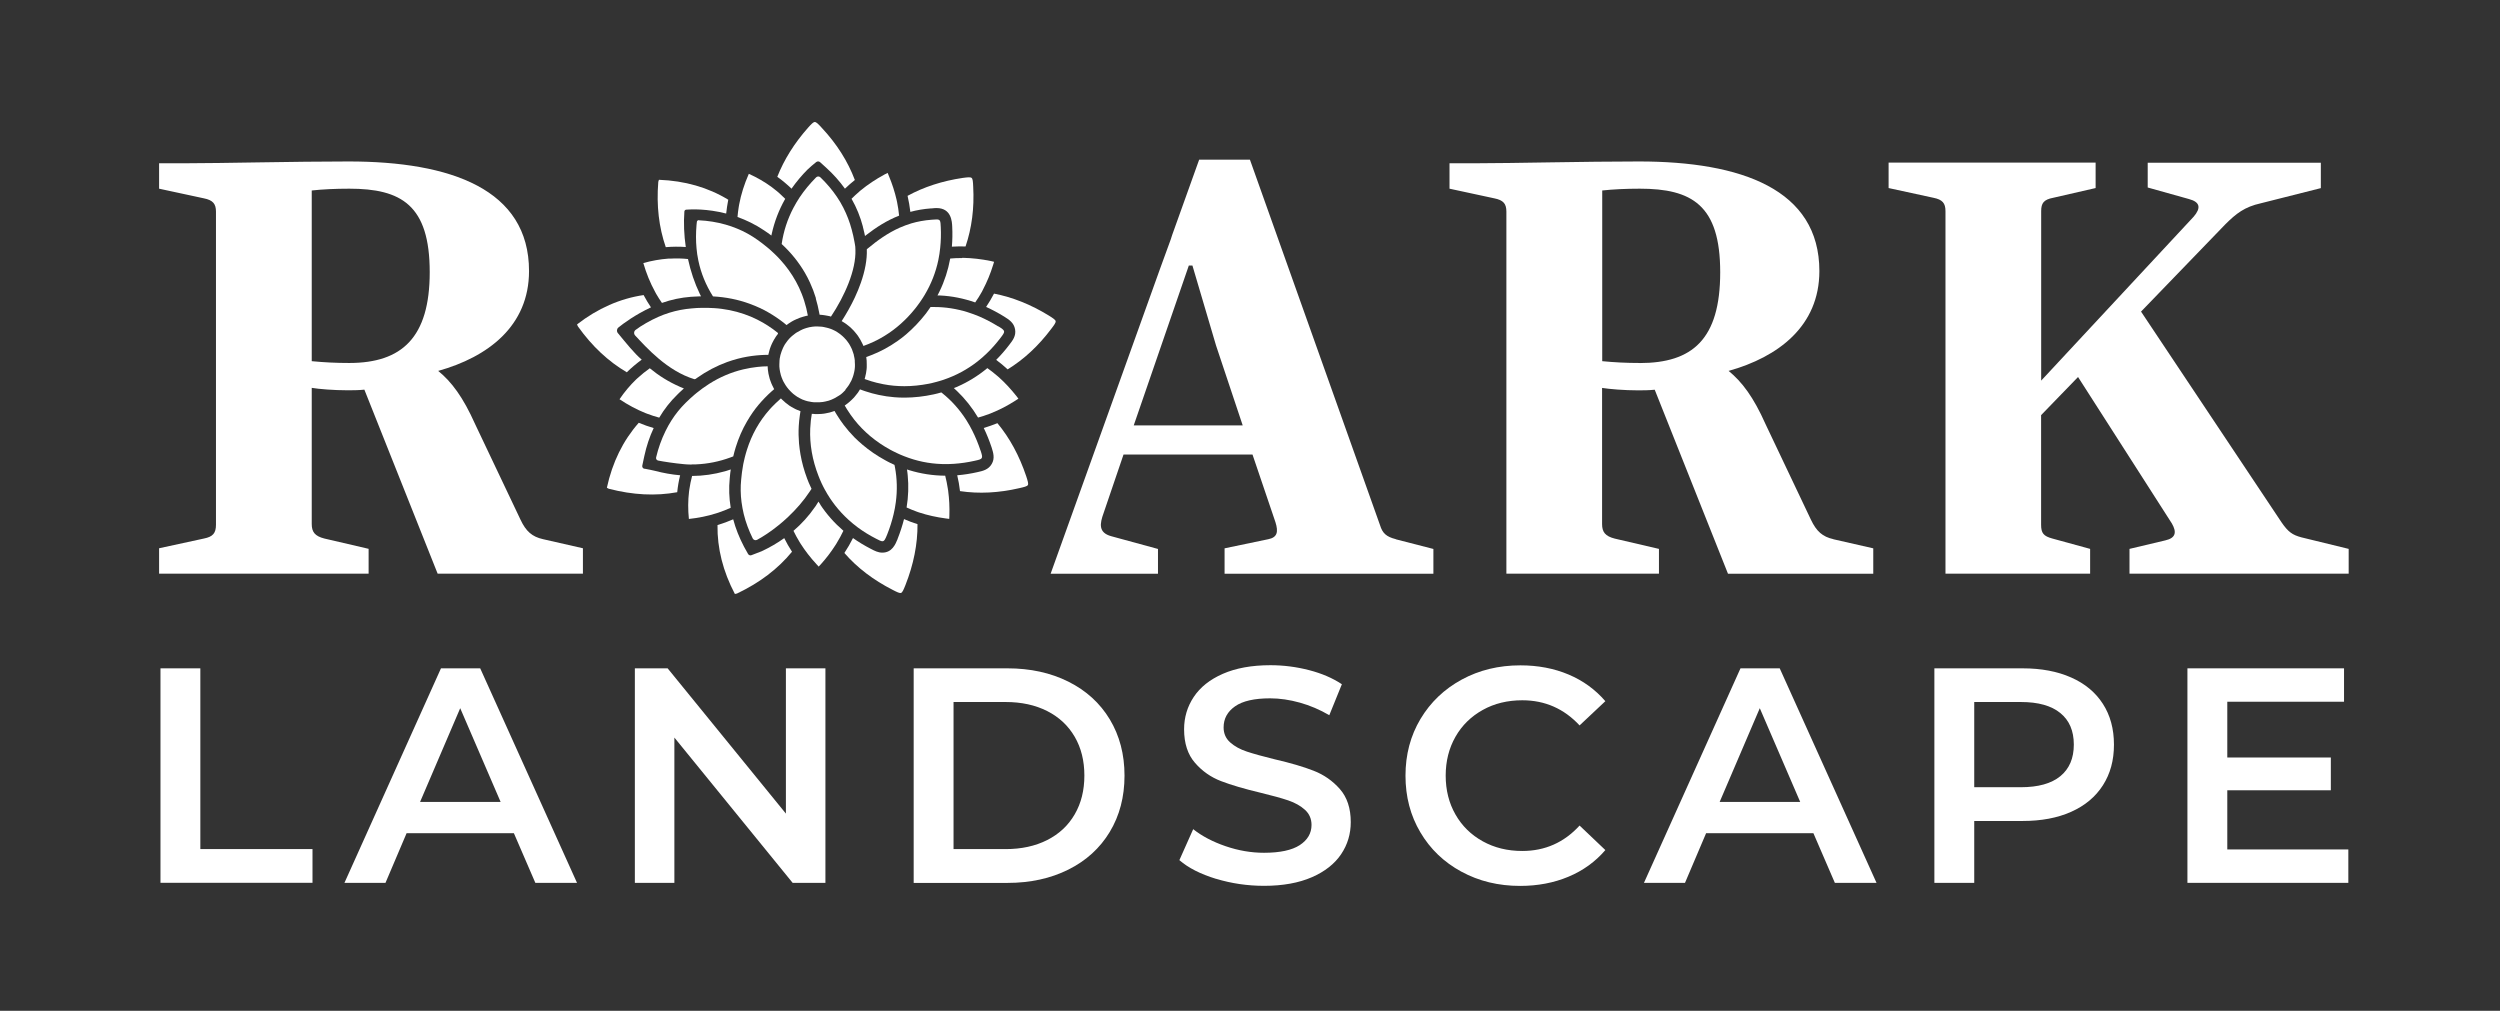 <?xml version="1.0" encoding="UTF-8"?>
<svg xmlns="http://www.w3.org/2000/svg" id="Layer_1" data-name="Layer 1" viewBox="0 0 360 145.56">
  <rect x="0" y="0" width="360" height="145.56" fill="#333333" stroke="none"/>
  <defs>
    <style>
      .cls-1 {
        fill: #fff;
      }
    </style>
  </defs>
  <g>
    <g>
      <path class="cls-1" d="M23.11,96.24h5.74v26.03h16.15v4.85h-21.89v-30.89Z"></path>
      <path class="cls-1" d="M73.99,119.98h-15.44l-3.04,7.15h-5.91l13.9-30.89h5.65l13.94,30.89h-6l-3.09-7.15ZM72.09,115.48l-5.82-13.5-5.78,13.5h11.61Z"></path>
      <path class="cls-1" d="M118.86,96.24v30.89h-4.72l-17.03-20.92v20.92h-5.69v-30.89h4.72l17.03,20.92v-20.92h5.69Z"></path>
      <path class="cls-1" d="M131.57,96.24h13.5c3.29,0,6.22.64,8.78,1.92,2.56,1.28,4.55,3.09,5.96,5.43,1.41,2.34,2.12,5.04,2.12,8.1s-.71,5.76-2.12,8.1c-1.41,2.34-3.4,4.15-5.96,5.43-2.56,1.28-5.49,1.92-8.78,1.92h-13.5v-30.89ZM144.81,122.27c2.26,0,4.26-.43,5.98-1.3,1.72-.87,3.04-2.1,3.97-3.71.93-1.6,1.39-3.46,1.39-5.58s-.46-3.98-1.39-5.58-2.25-2.84-3.97-3.71c-1.72-.87-3.71-1.3-5.98-1.3h-7.5v21.18h7.5Z"></path>
      <path class="cls-1" d="M175.1,126.55c-2.22-.68-3.98-1.57-5.27-2.69l1.99-4.46c1.26,1,2.82,1.82,4.66,2.45,1.84.63,3.68.95,5.54.95,2.29,0,4.01-.37,5.14-1.1,1.13-.74,1.7-1.71,1.7-2.91,0-.88-.32-1.61-.95-2.18-.63-.57-1.43-1.02-2.4-1.35s-2.29-.69-3.97-1.1c-2.35-.56-4.26-1.12-5.71-1.68-1.46-.56-2.71-1.43-3.75-2.63-1.04-1.19-1.57-2.8-1.57-4.83,0-1.71.46-3.26,1.39-4.66.93-1.4,2.32-2.51,4.19-3.33,1.87-.82,4.15-1.24,6.86-1.24,1.88,0,3.74.24,5.56.71,1.82.47,3.4,1.15,4.72,2.03l-1.81,4.46c-1.35-.79-2.77-1.4-4.24-1.81-1.47-.41-2.9-.62-4.28-.62-2.27,0-3.95.38-5.05,1.15-1.1.77-1.65,1.78-1.65,3.04,0,.88.32,1.6.95,2.16.63.56,1.43,1,2.4,1.32s2.29.69,3.97,1.1c2.29.53,4.18,1.08,5.65,1.66,1.47.57,2.73,1.45,3.77,2.63,1.04,1.18,1.57,2.77,1.57,4.76,0,1.71-.46,3.25-1.39,4.63-.93,1.38-2.33,2.49-4.21,3.31-1.88.82-4.18,1.24-6.88,1.24-2.38,0-4.69-.34-6.91-1.01Z"></path>
      <path class="cls-1" d="M210.44,125.52c-2.52-1.37-4.49-3.26-5.91-5.67-1.43-2.41-2.14-5.13-2.14-8.16s.72-5.75,2.16-8.16c1.44-2.41,3.42-4.3,5.94-5.67s5.33-2.05,8.45-2.05c2.53,0,4.84.44,6.93,1.32,2.09.88,3.85,2.16,5.3,3.84l-3.71,3.49c-2.24-2.41-4.99-3.62-8.25-3.62-2.12,0-4.02.46-5.69,1.39s-2.99,2.21-3.93,3.86c-.94,1.65-1.41,3.52-1.41,5.6s.47,3.96,1.41,5.6c.94,1.65,2.25,2.93,3.93,3.86,1.68.93,3.57,1.39,5.69,1.39,3.27,0,6.02-1.22,8.25-3.66l3.71,3.53c-1.44,1.68-3.21,2.96-5.32,3.84-2.1.88-4.42,1.32-6.95,1.32-3.12,0-5.94-.68-8.45-2.05Z"></path>
      <path class="cls-1" d="M261.12,119.98h-15.44l-3.04,7.15h-5.91l13.9-30.89h5.65l13.94,30.89h-6l-3.09-7.15ZM259.23,115.48l-5.82-13.5-5.78,13.5h11.61Z"></path>
      <path class="cls-1" d="M298.25,97.56c1.99.88,3.51,2.15,4.57,3.8,1.06,1.65,1.59,3.6,1.59,5.87s-.53,4.19-1.59,5.85c-1.06,1.66-2.58,2.93-4.57,3.82s-4.32,1.32-6.99,1.32h-6.97v8.91h-5.74v-30.89h12.71c2.68,0,5.01.44,6.99,1.32ZM296.69,111.77c1.29-1.06,1.94-2.57,1.94-4.55s-.65-3.49-1.94-4.54c-1.29-1.06-3.19-1.59-5.69-1.59h-6.71v12.27h6.71c2.5,0,4.4-.53,5.69-1.59Z"></path>
      <path class="cls-1" d="M338.16,122.32v4.81h-23.17v-30.89h22.55v4.81h-16.81v8.03h14.91v4.72h-14.91v8.52h17.43Z"></path>
    </g>
    <g>
      <path class="cls-1" d="M53.07,82.61h-30.16v-3.66l6.45-1.4c1.31-.26,1.74-.78,1.74-2V30.48c0-1.13-.44-1.66-1.74-1.92l-6.45-1.39v-3.66h3.84c5.23,0,15.6-.26,23.45-.26,14.73,0,25.98,4.01,25.98,15.78,0,7.93-5.93,12.38-13.08,14.38,1.92,1.57,3.57,3.75,5.32,7.67l6.54,13.77c.78,1.66,1.66,2.44,3.23,2.79l5.75,1.31v3.66h-20.92l-10.55-26.5c-.87.09-1.74.09-2.44.09-1.92,0-4.1-.17-5.14-.35v19.61c0,1.13.44,1.74,1.83,2.09l6.36,1.48v3.57ZM61.88,39.2c0-9.68-4.1-12.03-11.59-12.03-2,0-3.84.09-5.4.26v24.58c1.74.17,3.49.26,5.4.26,7.58,0,11.59-3.66,11.59-13.08Z"></path>
      <path class="cls-1" d="M264.01,77.64c-1.57-.35-2.44-1.13-3.23-2.79l-6.54-13.77c-1.74-3.92-3.4-6.1-5.32-7.67,7.15-2,13.07-6.45,13.07-14.38,0-11.77-11.24-15.78-25.98-15.78-7.85,0-18.22.26-23.45.26h-3.83v3.66l6.45,1.39c1.31.26,1.74.78,1.74,1.92v52.13h21.97v-3.57l-6.36-1.48c-1.39-.35-1.83-.96-1.83-2.09v-19.61c1.05.17,3.23.35,5.14.35.7,0,1.57,0,2.44-.09l10.55,26.5h20.92v-3.66l-5.75-1.31ZM236.12,52.27c-1.92,0-3.66-.09-5.4-.26v-24.58c1.57-.17,3.4-.26,5.4-.26,7.5,0,11.59,2.35,11.59,12.03s-4.01,13.08-11.59,13.08Z"></path>
      <path class="cls-1" d="M201,77.64c-1.39-.35-1.92-.87-2.27-2l-18.74-52.65h-7.31l-3.87,10.8-.23.71-1.47,4.03-15.82,44.09h15.46v-3.57l-6.71-1.83c-1.92-.52-1.66-1.83-1.13-3.31l2.88-8.46h18.57l3.31,9.76c.44,1.4.26,2.18-1.05,2.44l-6.28,1.31v3.66h30.07v-3.57l-5.4-1.39ZM163.26,61.25l7.93-23.01h.52l3.4,11.51,3.84,11.51h-15.69Z"></path>
      <path class="cls-1" d="M331.41,77.38c-1.31-.35-1.92-.78-2.88-2.18l-20.22-30.33,12.12-12.55c1.57-1.57,2.79-2.53,5.14-3.05l8.63-2.18v-3.66h-24.93v3.57l5.93,1.66c1.66.44,1.74,1.31.7,2.53l-21.97,23.62v-24.41c0-1.13.35-1.66,1.74-1.92l6.1-1.4v-3.66h-29.81v3.66l6.45,1.4c1.31.26,1.74.78,1.74,1.92v52.21h20.83v-3.57l-5.4-1.48c-1.31-.35-1.66-.78-1.66-2v-15.78l5.32-5.49,13.51,21.09c.7,1.22.61,2.09-.96,2.44l-5.14,1.22v3.57h31.56v-3.57l-6.8-1.66Z"></path>
    </g>
  </g>
  <g>
    <path class="cls-1" d="M129.26,77.61c-.32.78-.81,1.97-2.21,1.97-.61,0-1.1-.26-1.66-.55-.91-.47-1.76-.98-2.56-1.55-.36.73-.78,1.45-1.24,2.15,1.86,2.14,4.17,3.89,6.95,5.31.64.33,1,.51,1.21.44.2-.07.36-.45.63-1.12,1.18-2.99,1.76-5.92,1.74-8.78-.66-.21-1.31-.45-1.94-.73-.24.95-.55,1.9-.93,2.86Z"></path>
    <path class="cls-1" d="M143.62,60.94c-.65.26-1.3.49-1.96.69.43.88.8,1.81,1.13,2.79.24.77.5,1.57.02,2.39-.48.83-1.29,1.01-2.07,1.18-.97.22-1.94.37-2.9.45.18.74.31,1.5.4,2.28,2.74.41,5.58.26,8.56-.43.7-.16,1.1-.26,1.21-.44s-.01-.58-.23-1.26c-.99-2.95-2.37-5.51-4.15-7.65Z"></path>
    <path class="cls-1" d="M98.75,35.56c-.25-1.72-.32-3.45-.2-5.1.01-.14.12-.26.27-.27.73-.06,2.99-.15,5.75.56.07-.66.17-1.32.3-1.99-2.9-1.77-6.25-2.73-9.98-2.87-.06.15-.09.23-.1.34-.27,3.39.09,6.49,1.08,9.36.97-.08,1.93-.09,2.87-.02Z"></path>
    <path class="cls-1" d="M92.41,51.79c-1.1-.94-2.21-2.34-3.44-3.83-.2-.24-.16-.6.08-.8.74-.6,2.4-1.83,4.69-2.9-.38-.57-.74-1.16-1.06-1.77-3.39.5-6.61,1.92-9.58,4.22.05.15.08.24.14.32,2.02,2.83,4.35,5.01,7.02,6.58.64-.64,1.44-1.3,2.16-1.83Z"></path>
    <path class="cls-1" d="M92.8,67.51c-.22-.04-.36-.25-.31-.47l.29-1.36c.31-1.44.76-2.79,1.35-4.04-.72-.21-1.44-.46-2.15-.76-2.26,2.56-3.8,5.7-4.59,9.35.13.09.21.13.31.16,3.44.89,6.7,1.06,9.82.49.08-.83.22-1.64.42-2.44-1.19-.1-2.41-.32-3.64-.64-.25-.07-1.03-.22-1.5-.31Z"></path>
    <path class="cls-1" d="M152.02,46.26c-.04-.21-.38-.44-.99-.82-2.59-1.59-5.22-2.64-7.89-3.16-.35.67-.73,1.31-1.14,1.92.88.4,1.75.86,2.62,1.4.68.43,1.39.88,1.55,1.82.17.94-.34,1.6-.83,2.23-.59.78-1.22,1.5-1.89,2.17.57.42,1.12.88,1.65,1.37,2.36-1.45,4.43-3.38,6.27-5.82.43-.57.68-.9.64-1.11Z"></path>
    <path class="cls-1" d="M134.05,30.01h.12c.26-.03.48-.05.69-.05,2.15,0,2.23,1.97,2.26,2.7.05.97.03,1.93-.05,2.86.65-.04,1.31-.05,1.97-.03.9-2.66,1.27-5.52,1.1-8.61-.03-.72-.06-1.13-.23-1.26-.17-.14-.57-.09-1.28,0-2.95.44-5.59,1.3-7.94,2.58.18.77.31,1.54.4,2.31.91-.25,1.89-.42,2.96-.5Z"></path>
    <path class="cls-1" d="M116.34,24.37c.2-.2.8-.73,1.19-1.03.17-.13.41-.13.57.02l.84.76c1.05.95,1.96,1.97,2.73,3.05.45-.43.93-.85,1.43-1.25-1.02-2.7-2.6-5.2-4.78-7.53-.48-.53-.77-.82-.99-.82h0c-.22,0-.5.3-.98.83-1.97,2.23-3.44,4.58-4.42,7.06.73.52,1.41,1.09,2.05,1.71.68-.97,1.46-1.91,2.35-2.8Z"></path>
    <path class="cls-1" d="M109.68,79.38c-.25.11-1.03.4-1.48.57-.18.07-.38-.01-.48-.18l-.58-1.04c-.68-1.3-1.21-2.62-1.56-3.95-.73.32-1.49.6-2.26.83-.05,3.34.79,6.67,2.5,9.92.16-.02.25-.04.34-.08,3.24-1.54,5.86-3.53,7.89-6-.42-.64-.79-1.29-1.12-1.96-.99.71-2.08,1.34-3.25,1.89Z"></path>
    <path class="cls-1" d="M118.13,72.64c-.04-.05-.07-.11-.11-.16-.04-.06-.07-.11-.11-.17-.02-.03-.03-.05-.05-.08-.1.17-.21.33-.31.49-.03.05-.07.1-.1.16-.03.05-.07.1-.11.15-.87,1.26-1.9,2.4-3.08,3.41.26.53.54,1.06.86,1.58.03.04.05.09.08.13.03.04.05.09.08.13.65,1.02,1.41,2.01,2.29,2.96.09.1.22.24.32.35.11-.11.23-.24.32-.34.79-.88,1.48-1.79,2.08-2.73.03-.05.06-.1.09-.14.03-.04.06-.09.08-.13.37-.6.7-1.21.99-1.82-1.29-1.11-2.41-2.37-3.34-3.78Z"></path>
    <path class="cls-1" d="M136.51,70.54c0-.05-.02-.1-.02-.16-.1-.64-.22-1.27-.38-1.88-1.77-.01-3.51-.28-5.2-.8-.06-.02-.12-.04-.18-.06-.04-.01-.08-.03-.12-.04.01.08.02.16.03.25,0,.07.02.14.03.21,0,.06.01.12.02.19,0,.06.01.12.02.19.15,1.52.1,3.07-.16,4.64.49.22.99.43,1.5.61.06.02.11.04.17.06.05.02.1.03.15.05,1.21.4,2.49.68,3.85.86.13.02.32.04.47.06.01-.15.02-.33.02-.47.04-1.22-.02-2.4-.17-3.53,0-.06-.01-.11-.02-.17Z"></path>
    <path class="cls-1" d="M110.21,33.3s.1.07.15.1c.05.04.11.07.16.11.02.01.03.02.05.03.17.12.34.25.51.38,0,0,0-.01,0-.02.01-.06.02-.12.04-.18.39-1.79,1.04-3.49,1.95-5.09-.53-.54-1.09-1.04-1.7-1.5-.05-.04-.09-.07-.14-.11-.04-.03-.08-.06-.12-.09-.99-.73-2.08-1.36-3.28-1.9-.65,1.48-1.12,2.95-1.39,4.41-.01.06-.02.11-.03.17,0,.06-.02.11-.03.17-.08.49-.14.98-.18,1.47,1.24.44,2.54,1.06,3.82,1.92.06.04.12.09.19.13Z"></path>
    <path class="cls-1" d="M94.4,42.15s.05.1.08.15c.26.45.54.89.84,1.32,1.35-.48,2.74-.77,4.16-.88.06,0,.13,0,.19-.01.06,0,.13,0,.19-.01.06,0,.13,0,.19-.01.28-.02.56-.03.84-.04.02,0,.04,0,.06,0-.03-.06-.06-.11-.09-.17-.03-.05-.05-.11-.08-.16-.76-1.58-1.33-3.29-1.71-5.04-.83-.09-1.68-.11-2.53-.06-.05,0-.1,0-.15,0-.05,0-.1,0-.15,0-1.19.09-2.39.3-3.6.64.43,1.49.99,2.86,1.68,4.12.03.05.05.1.08.15Z"></path>
    <path class="cls-1" d="M97.85,55.67c-1.54-.67-2.97-1.56-4.28-2.64-.61.43-1.19.9-1.75,1.41-.04.03-.07.07-.11.1-.04.03-.07.07-.11.1-.87.84-1.67,1.79-2.39,2.85,1.21.81,2.45,1.47,3.7,1.98.05.02.1.04.16.06.05.02.11.04.16.06.56.21,1.13.4,1.7.55.72-1.22,1.59-2.33,2.6-3.31.09-.09.18-.17.26-.26.05-.04.09-.09.14-.13.05-.04.09-.09.14-.13.14-.13.27-.25.41-.38-.09-.04-.18-.07-.28-.11-.06-.03-.12-.05-.19-.08-.06-.02-.11-.05-.17-.07Z"></path>
    <path class="cls-1" d="M137.59,55.79c-.06.03-.13.05-.19.08-.01,0-.02.01-.04.02.06.06.12.11.18.17.05.04.09.09.14.13.05.04.09.09.14.13,1.16,1.11,2.17,2.38,3.02,3.81.53-.14,1.05-.31,1.57-.51.06-.02.11-.04.17-.06.05-.02.1-.04.14-.06,1.19-.47,2.37-1.08,3.53-1.83.11-.07.27-.17.4-.26-.09-.12-.2-.27-.28-.37-.81-1.02-1.66-1.94-2.57-2.75-.04-.04-.09-.08-.13-.11-.04-.03-.08-.07-.12-.1-.45-.38-.9-.74-1.37-1.07-1.35,1.12-2.83,2.03-4.43,2.72-.06.02-.11.05-.17.07Z"></path>
    <path class="cls-1" d="M138.54,37.16c-.05,0-.11,0-.16,0-.52,0-1.04.02-1.55.07-.3,1.66-.81,3.24-1.54,4.74-.03.06-.05.11-.08.16-.03.06-.06.12-.09.18-.04.08-.08.15-.12.23,0,0,0,0,0,.01.06,0,.13,0,.19,0,.06,0,.13,0,.19,0,1.7.08,3.38.42,5.05,1,.35-.5.67-1.01.97-1.55.03-.05.06-.1.08-.16.02-.05.05-.09.07-.14.58-1.1,1.07-2.28,1.46-3.55.04-.13.1-.3.14-.45-.15-.04-.33-.08-.46-.11-1.36-.28-2.69-.43-3.98-.46-.06,0-.12,0-.17,0Z"></path>
    <path class="cls-1" d="M124.25,32.65c.04.13.07.27.1.4.01.06.03.12.04.18.02.07.03.13.05.2.01.04.02.09.03.13.03.14.06.28.09.42.02-.01.04-.03.06-.04.05-.04.1-.08.15-.12,1.38-1.07,2.9-2.06,4.7-2.77-.06-.65-.16-1.29-.29-1.94-.01-.06-.02-.12-.04-.18-.01-.05-.02-.1-.03-.15-.26-1.14-.63-2.29-1.11-3.44-.05-.13-.12-.29-.18-.44-.14.07-.3.15-.42.21-1.28.69-2.43,1.46-3.47,2.31-.04.04-.09.07-.13.11-.04.03-.08.07-.12.11-.37.32-.72.64-1.06.98.73,1.27,1.27,2.62,1.64,4.03Z"></path>
    <path class="cls-1" d="M105.22,73.11c-.23-1.4-.28-2.81-.14-4.22.02-.21.04-.42.06-.62,0-.06.02-.13.02-.19,0-.07.02-.13.03-.2.01-.09.02-.19.04-.28-.16.05-.32.11-.49.16-.06.02-.13.04-.19.06-.06.02-.11.03-.17.05-1.54.43-3.11.66-4.72.67-.17.64-.3,1.3-.4,1.97,0,.05-.02.1-.02.15,0,.05-.01.1-.02.15-.15,1.26-.16,2.57-.02,3.92,1.38-.15,2.68-.41,3.9-.8.05-.02.11-.03.16-.05.05-.02.11-.03.16-.05.62-.21,1.22-.44,1.8-.71Z"></path>
    <path class="cls-1" d="M117.47,42.97c.2.68.37,1.37.5,2.09.02.09.03.17.05.26.25.01.5.04.75.08.13.02.26.04.39.07.05.01.1.02.15.03.05.01.1.02.15.03.04.01.09.03.13.04.02,0,.05.01.07.02,1.98-2.98,3.63-6.71,3.52-9.62l-.02-.45c-.01-.09-.02-.17-.04-.26-.01-.08-.03-.15-.04-.23-.01-.07-.02-.14-.04-.22-.1-.57-.23-1.15-.39-1.73-.29-1.11-.7-2.16-1.21-3.17-.14-.27-.29-.54-.44-.8-.15-.25-.31-.5-.47-.74-.68-1.02-1.49-1.96-2.39-2.83-.17-.17-.45-.17-.62,0-.9.91-1.69,1.86-2.36,2.86-.16.25-.32.49-.47.75-.16.26-.3.53-.44.79-.85,1.62-1.42,3.35-1.69,5.2,1.36,1.25,2.47,2.64,3.35,4.15.26.45.5.91.72,1.39.34.74.63,1.5.87,2.29Z"></path>
    <path class="cls-1" d="M100.64,31.7c-.14,0-.27.09-.29.23-.03.18-.05.39-.05.47-.1,1.17-.1,2.28,0,3.35.03.29.06.58.1.87.04.3.1.59.16.89.38,1.83,1.08,3.54,2.11,5.17,1.85.1,3.6.45,5.25,1.05.5.18,1,.39,1.48.61.82.38,1.6.83,2.36,1.34.37.25.73.51,1.09.79.14.11.28.22.41.34,0,0,.02-.01.03-.02.16-.12.32-.24.49-.34.07-.05.14-.09.22-.14.08-.05.15-.09.23-.13.05-.02.09-.05.14-.07.04-.02.08-.04.12-.06,0,0,0,0,.01,0,.08-.04.16-.07.24-.11.3-.14.62-.25.94-.34.05-.01.1-.03.15-.04.05-.01.1-.02.15-.04.05-.01.11-.03.16-.04.06-.01.13-.03.19-.04-.13-.73-.31-1.45-.53-2.14-.11-.33-.22-.66-.35-.98-.12-.31-.25-.61-.39-.91-.14-.3-.29-.59-.45-.88-.62-1.12-1.37-2.17-2.26-3.14-.25-.28-.52-.55-.79-.81-.25-.24-.51-.48-.77-.71-.04-.03-.07-.06-.11-.09-.06-.05-.12-.1-.18-.15-.05-.05-.11-.09-.16-.13-.4-.33-.82-.65-1.26-.96-.93-.66-1.9-1.2-2.93-1.62-.28-.11-.55-.22-.84-.32-.27-.09-.55-.18-.83-.26-1.23-.35-2.52-.56-3.84-.62Z"></path>
    <path class="cls-1" d="M100.03,54.59s.09,0,.13-.02c.07-.05.15-.1.22-.16,1.37-.97,2.81-1.72,4.31-2.27.5-.18,1.02-.34,1.54-.48.88-.23,1.79-.39,2.71-.48.43-.04.86-.07,1.29-.08.14,0,.27,0,.41,0,0-.03.01-.07.02-.1.04-.19.09-.37.14-.55.03-.09.05-.18.08-.27.04-.11.08-.21.12-.32.02-.05.04-.1.06-.15,0-.01.01-.03.02-.04.01-.03.03-.06.04-.1.03-.06.05-.12.08-.17.15-.32.33-.62.52-.91.03-.04.06-.09.09-.13.03-.04.06-.08.09-.12.03-.05.07-.09.1-.13h0c.05-.06.04-.15-.02-.2-.43-.35-.88-.67-1.34-.97-.25-.16-.5-.32-.76-.47-.28-.16-.57-.32-.86-.46-.29-.14-.59-.28-.89-.41-1.32-.55-2.71-.93-4.17-1.12-.37-.05-.75-.09-1.12-.11-.32-.02-.64-.04-.97-.04-.1,0-.2,0-.3,0-.03,0-.05,0-.08,0-.05,0-.09,0-.14,0-.07,0-.15,0-.22,0-.5,0-1,.03-1.51.08-1.11.09-2.19.3-3.22.62-.29.09-.57.19-.85.29-.27.1-.54.21-.8.33-1.08.48-2.41,1.23-3.23,1.86-.25.19-.28.56-.06.8,1.64,1.75,4.61,5.1,8.54,6.3.01,0,.02,0,.03.01Z"></path>
    <path class="cls-1" d="M99.54,66.88c.22,0,.45,0,.67-.01,1.7-.07,3.36-.4,4.98-1,.06-.02.13-.05.19-.07.07-.03.14-.05.21-.08.05-.23.11-.45.17-.68.06-.22.12-.43.19-.65.41-1.31.94-2.55,1.61-3.69.27-.46.55-.91.86-1.35.51-.73,1.09-1.41,1.72-2.06.31-.32.63-.63.97-.93.12-.11.25-.22.37-.32-.02-.03-.03-.05-.04-.08-.09-.16-.18-.33-.25-.5-.04-.09-.08-.18-.12-.27-.07-.16-.13-.33-.18-.49,0,0,0,0,0,0-.02-.05-.03-.1-.05-.15-.01-.05-.03-.1-.04-.15,0,0,0,0,0,0-.11-.39-.19-.78-.23-1.19,0-.05,0-.1-.01-.16,0-.05,0-.1-.01-.15,0,0,0-.02,0-.02,0-.04,0-.09,0-.13-.47,0-.93.03-1.39.08-.08,0-.16.02-.25.03-.29.03-.57.07-.85.12-.35.06-.69.13-1.03.21-1.72.41-3.35,1.1-4.9,2.08-.33.21-.65.43-.97.66-.28.2-.55.41-.82.63,0,0,0,0,0,0-.06.05-.11.09-.17.14-.06.05-.11.1-.17.14-.43.37-.86.76-1.28,1.18-.77.76-1.45,1.61-2.03,2.52-.16.25-.32.51-.46.77-.14.25-.28.51-.4.77-.59,1.2-1.04,2.47-1.35,3.79-.05.21.08.41.29.45.73.15,2.38.4,3.7.52.32.03.61.05.87.05.08,0,.16,0,.23,0Z"></path>
    <path class="cls-1" d="M111.16,58.6c-.11.12-.22.24-.33.36-1.49,1.68-2.58,3.62-3.27,5.81-.11.36-.22.72-.31,1.09-.06.23-.11.46-.16.7-.02.08-.03.15-.05.23,0,.03-.01.07-.02.1,0,.04-.02.09-.02.13-.12.65-.21,1.33-.27,2.02-.11,1.1-.09,2.19.05,3.26.04.3.08.59.14.88.05.28.11.57.18.85.29,1.19.73,2.36,1.29,3.5.12.24.41.33.64.2.95-.52,2.02-1.23,3.09-2.1.23-.18.45-.37.68-.57.23-.2.45-.4.67-.61,1.16-1.09,2.26-2.34,3.16-3.71.04-.06.07-.11.11-.17.04-.06.07-.11.11-.17,0,0,0-.02.01-.02-.01-.03-.03-.06-.04-.08-.11-.22-.21-.45-.31-.68-.02-.04-.03-.07-.05-.11-.08-.2-.16-.41-.24-.61-.43-1.15-.75-2.3-.95-3.46-.09-.52-.16-1.05-.21-1.57-.07-.84-.09-1.67-.04-2.51.03-.53.08-1.05.16-1.58.03-.19.06-.39.09-.58,0,0-.02,0-.03,0-.18-.07-.36-.14-.54-.22-.08-.04-.16-.07-.23-.11-.17-.08-.33-.17-.49-.27-.06-.04-.12-.07-.18-.11-.02-.01-.04-.02-.05-.03-.03-.02-.05-.03-.08-.05-.04-.03-.08-.06-.12-.09-.32-.23-.63-.48-.91-.76-.03-.03-.06-.06-.08-.08,0,0-.02-.02-.03-.03-.03-.03-.05-.05-.08-.08-.26.23-.52.46-.76.7-.18.18-.36.36-.54.54Z"></path>
    <path class="cls-1" d="M118,68.89c.1.24.21.48.32.72.07.15.15.3.22.45.04.07.07.14.11.21.04.07.07.14.11.21.01.02.03.05.04.07.89,1.63,2.01,3.04,3.34,4.26.22.2.46.4.69.6.22.18.45.36.69.54.81.6,1.69,1.14,2.63,1.62.44.23.71.37.91.37.28,0,.41-.28.68-.94.4-1,.71-1.99.94-2.97.07-.29.13-.57.18-.85.05-.3.1-.59.14-.89.22-1.69.18-3.34-.12-4.96-.01-.07-.03-.14-.04-.21-.01-.06-.02-.12-.04-.18-.21-.09-.41-.19-.62-.29-.13-.06-.26-.13-.39-.2-.11-.06-.22-.12-.33-.18-1.19-.65-2.27-1.39-3.25-2.22-.4-.34-.78-.69-1.15-1.05-.56-.57-1.08-1.17-1.56-1.8-.35-.46-.68-.95-.99-1.45-.08-.13-.15-.26-.23-.38-.04-.06-.07-.13-.11-.19-.18.07-.37.13-.56.18-.06.02-.11.03-.17.05-.21.05-.42.1-.63.13-.06,0-.12.02-.19.03-.04,0-.07,0-.11.01-.05,0-.1.01-.16.02-.05,0-.1,0-.15.01-.17.01-.35.02-.53.02-.19,0-.39,0-.58-.03-.03,0-.06,0-.09,0-.03,0-.07,0-.1-.01-.05.32-.1.63-.14.95-.04.4-.07.8-.09,1.19-.09,2.25.3,4.51,1.19,6.8.05.12.1.25.15.37Z"></path>
    <path class="cls-1" d="M141.21,64.92c-.34-1.03-.74-1.99-1.19-2.89-.13-.26-.27-.52-.41-.77-.15-.26-.3-.52-.46-.77-.96-1.5-2.12-2.8-3.47-3.88-.04-.03-.09-.07-.13-.1-.19.06-.39.11-.59.16-.17.04-.34.09-.51.12-1.4.31-2.8.46-4.15.47-.03,0-.05,0-.08,0-.49,0-.97-.02-1.45-.06-.75-.06-1.49-.17-2.23-.33-.65-.14-1.3-.31-1.94-.53-.1-.03-.19-.06-.29-.1-.16-.06-.31-.11-.47-.17-.09.16-.19.31-.29.46-.02.03-.04.06-.07.09-.14.19-.29.38-.45.56-.03.03-.05.06-.08.09-.04.04-.07.08-.11.11-.04.04-.07.08-.11.11-.04.04-.08.07-.11.11-.25.24-.51.46-.79.66-.05.03-.09.07-.14.1-.02.01-.03.02-.05.03.1.18.21.36.32.54.33.52.68,1.03,1.06,1.51,1.36,1.72,3.08,3.17,5.18,4.32.12.07.24.13.36.19.23.12.45.23.68.33.09.04.17.08.26.12.08.03.15.07.23.1.07.03.15.06.22.09.09.04.18.07.27.11,1.75.69,3.54,1.06,5.37,1.12.21,0,.42.01.63.01.09,0,.19,0,.28,0,.29,0,.58-.02.87-.04.99-.07,1.98-.21,3-.44,1.19-.26,1.21-.3.84-1.46Z"></path>
    <path class="cls-1" d="M143.74,47c-.91-.56-1.82-1.04-2.73-1.43-.27-.12-.54-.22-.81-.32-.28-.11-.56-.2-.85-.29-1.6-.5-3.2-.75-4.83-.75-.17,0-.35,0-.52,0-.21.31-.43.62-.66.93-.88,1.13-1.84,2.14-2.87,3.02-.39.33-.8.65-1.22.94-.62.44-1.27.84-1.95,1.2-.58.31-1.19.59-1.81.83-.07.03-.14.06-.21.08-.18.07-.36.13-.54.2.03.18.04.36.06.54,0,.03,0,.05,0,.08,0,.14.01.28.01.42,0,.11,0,.22,0,.33,0,.03,0,.05,0,.08,0,0,0,.01,0,.02,0,.05,0,.09-.01.14,0,.05,0,.1-.01.15-.04.39-.11.76-.21,1.13-.01.04-.02.08-.03.12-.01.05-.03.1-.04.14,0,0,0,.01,0,.02.08.03.17.06.26.09.48.17.96.32,1.45.44.33.08.66.16,1,.22.98.19,1.99.28,3.01.28,1.14,0,2.3-.12,3.49-.35.13-.03.26-.05.39-.08.25-.06.5-.12.74-.19.15-.04.3-.09.46-.13.08-.02.16-.05.23-.07.07-.02.14-.05.22-.07.04-.01.08-.03.12-.04,1.8-.61,3.42-1.49,4.88-2.63.24-.19.47-.38.7-.58.22-.19.43-.39.64-.59.7-.67,1.35-1.41,1.97-2.22.74-.97.74-1.01-.29-1.66Z"></path>
    <path class="cls-1" d="M124.82,35.9c.06,1.49-.27,3.14-.85,4.8-.25.72-.55,1.44-.88,2.15-.55,1.17-1.2,2.32-1.89,3.39.16.09.32.19.47.29.06.04.12.08.17.12.15.11.3.23.45.35.02.02.04.04.06.05,0,0,0,0,0,0,.05.04.09.08.14.12.14.13.27.26.4.4.02.03.05.05.07.07.14.15.27.31.39.47.02.03.04.06.07.09,0,.01.02.03.03.04.01.02.03.04.04.05.02.02.03.05.05.07.24.35.46.72.64,1.12.01.03.02.05.04.08,0,.02.02.04.03.06.02.05.04.09.06.14,0,.02.01.04.02.06.25-.09.49-.18.73-.28.45-.18.89-.39,1.32-.61.16-.08.31-.16.46-.25.19-.11.38-.21.56-.33,1.63-1,3.09-2.3,4.39-3.92.08-.1.16-.2.24-.31.16-.21.31-.42.46-.63.14-.21.28-.42.42-.63.04-.07.08-.13.12-.2.01-.02.03-.04.04-.06.03-.04.05-.09.08-.13.95-1.59,1.6-3.26,1.97-5.02.06-.3.12-.6.16-.9.04-.29.08-.58.11-.87.1-.96.13-1.95.08-2.96-.04-.93-.06-1.12-.61-1.12-.17,0-.39.02-.68.04-1.07.08-2.05.26-2.96.53-.28.08-.56.18-.83.28-.28.1-.56.22-.84.34-1.68.75-3.17,1.8-4.68,3.06-.01.01-.03.02-.04.04Z"></path>
    <path class="cls-1" d="M121.74,56.09c.16-.18.3-.36.44-.56.02-.03.04-.05.05-.08,0-.01.02-.03.03-.04,0,0,0,0,0,0,.12-.19.23-.39.33-.59.02-.04.04-.09.06-.14,0,0,0,0,0,0,0-.02.02-.03.02-.05.1-.23.18-.46.25-.7,0,0,0-.02,0-.02,0,0,0-.02,0-.02,0-.03.02-.07.03-.1.01-.05.02-.1.04-.15.01-.07.03-.13.04-.2,0-.05.02-.11.03-.16,0-.05.01-.11.02-.16,0-.07.01-.14.02-.21,0-.06,0-.11.01-.17,0-.09,0-.18,0-.27,0-.13,0-.26-.02-.39,0-.02,0-.04,0-.06,0-.03,0-.06,0-.09,0,0,0-.02,0-.03-.02-.21-.06-.42-.11-.63,0-.04-.02-.09-.03-.13,0,0,0-.02,0-.03,0-.03-.02-.06-.02-.09-.07-.24-.15-.47-.24-.7,0,0,0,0,0,0-.02-.05-.04-.1-.07-.15-.02-.05-.04-.09-.07-.14-.02-.05-.05-.09-.07-.14-.04-.07-.07-.13-.11-.2-.03-.05-.06-.09-.08-.14-.03-.05-.06-.09-.09-.14,0,0-.01-.01-.02-.02-.03-.04-.06-.08-.08-.12-.13-.19-.28-.37-.44-.53,0,0-.02-.02-.02-.02-.03-.03-.06-.06-.08-.09,0,0,0,0,0,0-.16-.16-.32-.31-.5-.45-.03-.02-.06-.05-.09-.07-.01,0-.02-.02-.04-.03-.01,0-.03-.02-.04-.03-.2-.15-.42-.29-.64-.41,0,0,0,0,0,0,0,0,0,0,0,0-.11-.06-.22-.11-.33-.16-.05-.02-.09-.04-.14-.06-.05-.02-.1-.04-.15-.06-.05-.02-.1-.04-.15-.05-.02,0-.05-.02-.07-.02-.05-.02-.1-.03-.15-.05-.03,0-.06-.02-.09-.02-.02,0-.04-.01-.07-.02-.16-.04-.33-.08-.49-.11-.08-.01-.16-.03-.24-.04,0,0-.02,0-.03,0-.03,0-.07,0-.1-.01-.18-.02-.37-.03-.56-.03-.07,0-.14,0-.21,0,0,0,0,0,0,0-.02,0-.04,0-.06,0-.27.01-.53.05-.79.1,0,0-.02,0-.03,0-.16.03-.31.07-.46.12-.05.01-.1.03-.15.05-.05.02-.1.03-.15.05-.07.03-.14.05-.21.08-.04.02-.07.03-.11.05-.01,0-.02.01-.04.02-.01,0-.02.01-.04.02-.04.02-.07.03-.11.05-.19.09-.38.2-.56.31-.02.01-.04.02-.05.03-.01,0-.02.01-.04.02-.03.02-.07.05-.1.07-.17.12-.34.25-.5.39,0,0-.01.01-.02.02-.03.02-.05.05-.08.07-.02.01-.03.03-.05.04-.19.18-.37.37-.53.58,0,.01-.02.02-.02.03-.09.12-.18.24-.26.36-.03.04-.06.09-.09.13-.03.05-.05.09-.08.14-.04.06-.07.13-.1.19-.02.05-.05.09-.07.14,0,0,0,0,0,0-.02.04-.03.07-.05.11,0,.01,0,.02-.01.03-.09.21-.18.42-.24.64-.01.03-.02.07-.03.1,0,.03-.02.06-.03.09,0,.03-.02.07-.03.1-.04.18-.08.36-.11.55,0,.02,0,.04,0,.07,0,.05-.01.1-.02.14,0,.02,0,.04,0,.06-.01.16-.02.32-.02.49,0,.1,0,.2,0,.3,0,.01,0,.03,0,.04,0,.1.02.2.03.3,0,.05.01.11.02.16,0,.05.02.11.03.16.01.06.02.11.03.17.01.05.02.1.04.16.01.05.03.1.04.15,0,.01,0,.02,0,.03.01.05.03.09.04.14.07.23.15.44.25.66.02.04.03.08.05.11.01.03.03.05.04.08.01.03.03.05.04.08.09.17.19.33.29.49.01.02.03.04.05.07.02.04.05.07.08.11,0,.01.02.02.02.04.16.22.33.42.52.61,0,0,.01.01.02.02.02.02.05.05.07.07.04.04.08.07.11.11.04.04.08.07.12.11.03.03.07.06.1.09.04.03.08.07.13.1.04.03.09.06.13.1.08.06.16.11.24.17.02.02.05.03.07.05.21.13.44.25.67.36.02,0,.04.02.06.03.03.01.07.03.1.04.02,0,.04.01.06.02.2.08.41.15.62.2,0,0,0,0,.01,0,.05.01.09.02.14.03,0,0,.01,0,.02,0,.25.06.5.1.76.12.02,0,.03,0,.05,0,0,0,0,0,0,0,.03,0,.07,0,.1,0,.05,0,.11,0,.16,0,.04,0,.08,0,.13,0,0,0,.01,0,.02,0,.05,0,.1,0,.14,0,.05,0,.11,0,.16,0,.15,0,.3-.02.45-.04,0,0,.01,0,.02,0,.27-.04.53-.1.78-.17.02,0,.03,0,.05-.01.01,0,.03,0,.04-.01.03,0,.05-.02.08-.03.21-.07.42-.15.61-.25.03-.02.06-.03.1-.05,0,0,.02,0,.02-.01,0,0,.02,0,.03-.01.21-.11.41-.23.61-.36.03-.02.06-.04.09-.06,0,0,0,0,.01,0,0,0,.02-.01.03-.02.04-.03.08-.06.13-.09.03-.02.06-.05.09-.07.04-.03.09-.07.13-.11.04-.04.08-.07.12-.11.11-.1.21-.2.31-.31.03-.03.06-.06.08-.09Z"></path>
  </g>
</svg>
